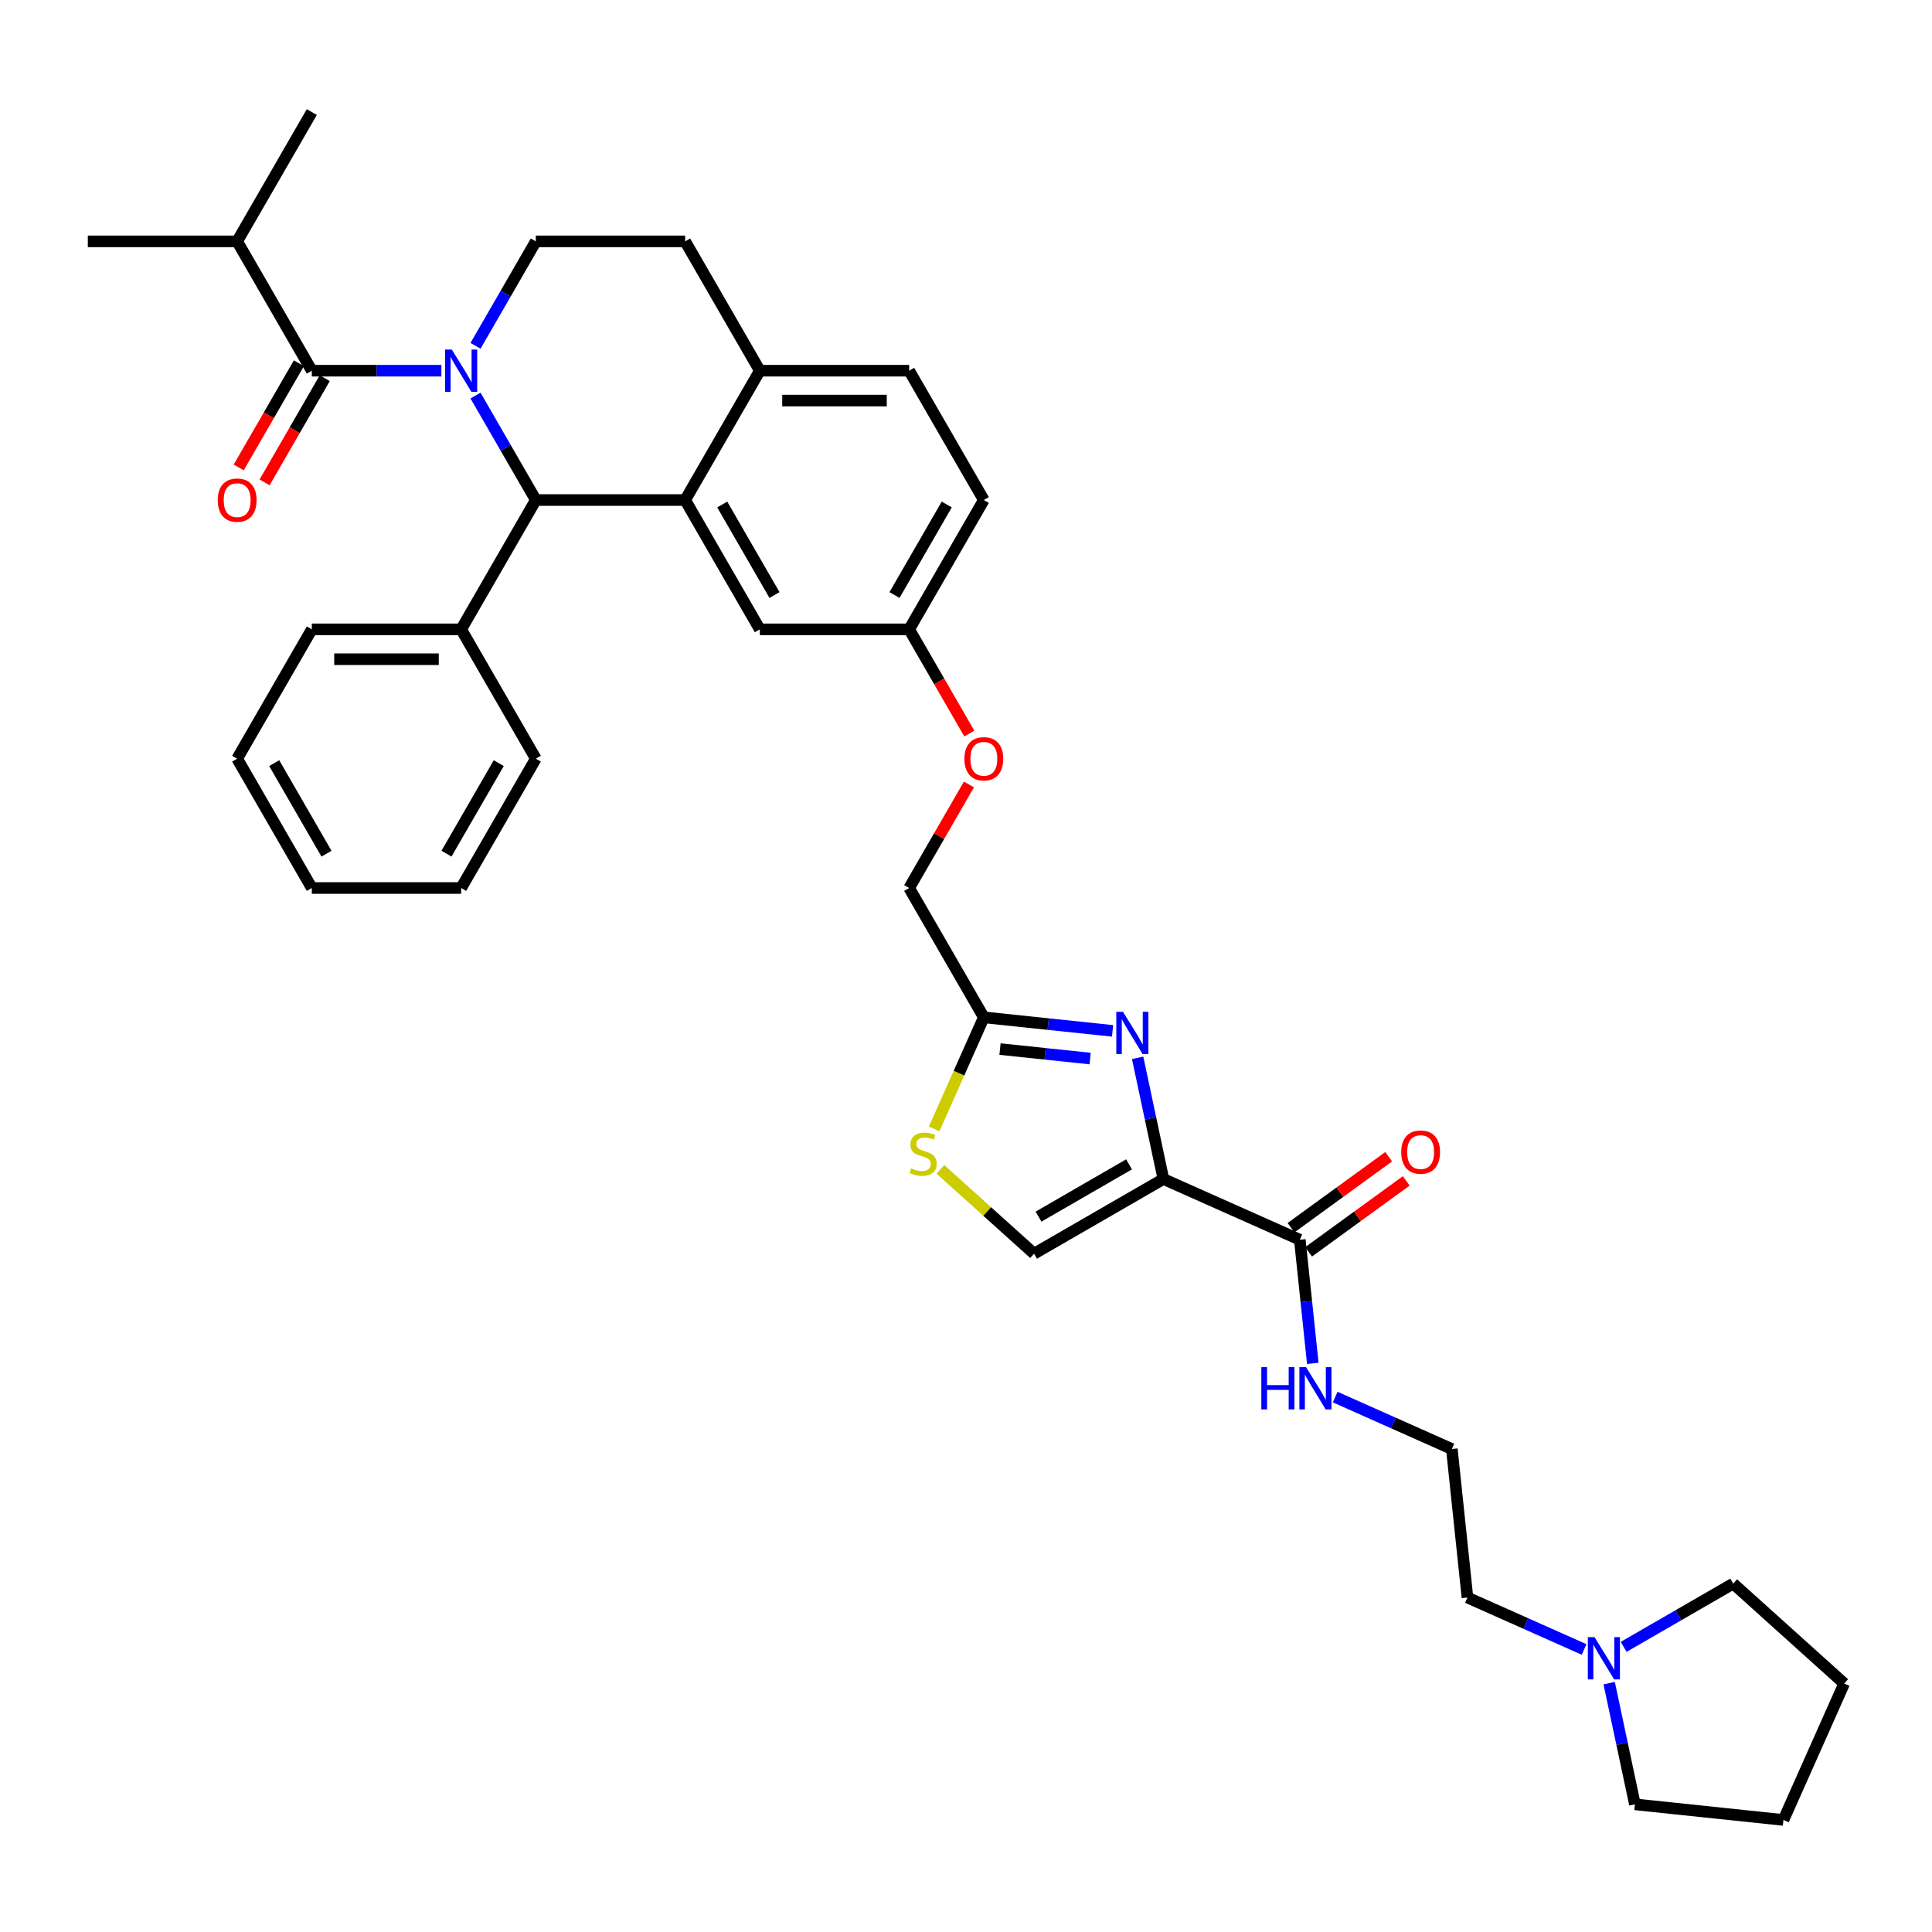 <?xml version='1.0' encoding='iso-8859-1'?>
<svg version='1.1' baseProfile='full'
              xmlns='http://www.w3.org/2000/svg'
                      xmlns:rdkit='http://www.rdkit.org/xml'
                      xmlns:xlink='http://www.w3.org/1999/xlink'
                  xml:space='preserve'
width='1000px' height='1000px' viewBox='0 0 1000 1000'>
<!-- END OF HEADER -->
<rect style='opacity:1.0;fill:#FFFFFF;stroke:none' width='1000' height='1000' x='0' y='0'> </rect>
<path class='bond-0' d='M 819.931,853.762 L 789.741,840.321' style='fill:none;fill-rule:evenodd;stroke:#0000FF;stroke-width:6px;stroke-linecap:butt;stroke-linejoin:miter;stroke-opacity:1' />
<path class='bond-0' d='M 789.741,840.321 L 759.552,826.879' style='fill:none;fill-rule:evenodd;stroke:#000000;stroke-width:6px;stroke-linecap:butt;stroke-linejoin:miter;stroke-opacity:1' />
<path class='bond-1' d='M 840.398,852.41 L 868.751,836.04' style='fill:none;fill-rule:evenodd;stroke:#0000FF;stroke-width:6px;stroke-linecap:butt;stroke-linejoin:miter;stroke-opacity:1' />
<path class='bond-1' d='M 868.751,836.04 L 897.104,819.671' style='fill:none;fill-rule:evenodd;stroke:#000000;stroke-width:6px;stroke-linecap:butt;stroke-linejoin:miter;stroke-opacity:1' />
<path class='bond-2' d='M 832.902,871.196 L 839.568,902.56' style='fill:none;fill-rule:evenodd;stroke:#0000FF;stroke-width:6px;stroke-linecap:butt;stroke-linejoin:miter;stroke-opacity:1' />
<path class='bond-2' d='M 839.568,902.56 L 846.235,933.924' style='fill:none;fill-rule:evenodd;stroke:#000000;stroke-width:6px;stroke-linecap:butt;stroke-linejoin:miter;stroke-opacity:1' />
<path class='bond-3' d='M 672.78,641.697 L 676.143,673.694' style='fill:none;fill-rule:evenodd;stroke:#000000;stroke-width:6px;stroke-linecap:butt;stroke-linejoin:miter;stroke-opacity:1' />
<path class='bond-3' d='M 676.143,673.694 L 679.506,705.692' style='fill:none;fill-rule:evenodd;stroke:#0000FF;stroke-width:6px;stroke-linecap:butt;stroke-linejoin:miter;stroke-opacity:1' />
<path class='bond-4' d='M 677.323,647.951 L 702.6,629.586' style='fill:none;fill-rule:evenodd;stroke:#000000;stroke-width:6px;stroke-linecap:butt;stroke-linejoin:miter;stroke-opacity:1' />
<path class='bond-4' d='M 702.6,629.586 L 727.876,611.222' style='fill:none;fill-rule:evenodd;stroke:#FF0000;stroke-width:6px;stroke-linecap:butt;stroke-linejoin:miter;stroke-opacity:1' />
<path class='bond-4' d='M 668.237,635.444 L 693.513,617.08' style='fill:none;fill-rule:evenodd;stroke:#000000;stroke-width:6px;stroke-linecap:butt;stroke-linejoin:miter;stroke-opacity:1' />
<path class='bond-4' d='M 693.513,617.08 L 718.789,598.716' style='fill:none;fill-rule:evenodd;stroke:#FF0000;stroke-width:6px;stroke-linecap:butt;stroke-linejoin:miter;stroke-opacity:1' />
<path class='bond-5' d='M 672.78,641.697 L 602.168,610.259' style='fill:none;fill-rule:evenodd;stroke:#000000;stroke-width:6px;stroke-linecap:butt;stroke-linejoin:miter;stroke-opacity:1' />
<path class='bond-6' d='M 691.094,723.125 L 721.283,736.567' style='fill:none;fill-rule:evenodd;stroke:#0000FF;stroke-width:6px;stroke-linecap:butt;stroke-linejoin:miter;stroke-opacity:1' />
<path class='bond-6' d='M 721.283,736.567 L 751.472,750.008' style='fill:none;fill-rule:evenodd;stroke:#000000;stroke-width:6px;stroke-linecap:butt;stroke-linejoin:miter;stroke-opacity:1' />
<path class='bond-7' d='M 759.552,826.879 L 751.472,750.008' style='fill:none;fill-rule:evenodd;stroke:#000000;stroke-width:6px;stroke-linecap:butt;stroke-linejoin:miter;stroke-opacity:1' />
<path class='bond-8' d='M 509.225,258.815 L 470.578,325.754' style='fill:none;fill-rule:evenodd;stroke:#000000;stroke-width:6px;stroke-linecap:butt;stroke-linejoin:miter;stroke-opacity:1' />
<path class='bond-8' d='M 490.04,261.126 L 462.987,307.984' style='fill:none;fill-rule:evenodd;stroke:#000000;stroke-width:6px;stroke-linecap:butt;stroke-linejoin:miter;stroke-opacity:1' />
<path class='bond-9' d='M 509.225,258.815 L 470.578,191.875' style='fill:none;fill-rule:evenodd;stroke:#000000;stroke-width:6px;stroke-linecap:butt;stroke-linejoin:miter;stroke-opacity:1' />
<path class='bond-10' d='M 470.578,325.754 L 393.283,325.754' style='fill:none;fill-rule:evenodd;stroke:#000000;stroke-width:6px;stroke-linecap:butt;stroke-linejoin:miter;stroke-opacity:1' />
<path class='bond-11' d='M 470.578,325.754 L 486.148,352.724' style='fill:none;fill-rule:evenodd;stroke:#000000;stroke-width:6px;stroke-linecap:butt;stroke-linejoin:miter;stroke-opacity:1' />
<path class='bond-11' d='M 486.148,352.724 L 501.719,379.693' style='fill:none;fill-rule:evenodd;stroke:#FF0000;stroke-width:6px;stroke-linecap:butt;stroke-linejoin:miter;stroke-opacity:1' />
<path class='bond-12' d='M 393.283,325.754 L 354.635,258.815' style='fill:none;fill-rule:evenodd;stroke:#000000;stroke-width:6px;stroke-linecap:butt;stroke-linejoin:miter;stroke-opacity:1' />
<path class='bond-12' d='M 400.873,307.984 L 373.82,261.126' style='fill:none;fill-rule:evenodd;stroke:#000000;stroke-width:6px;stroke-linecap:butt;stroke-linejoin:miter;stroke-opacity:1' />
<path class='bond-13' d='M 470.578,191.875 L 393.283,191.875' style='fill:none;fill-rule:evenodd;stroke:#000000;stroke-width:6px;stroke-linecap:butt;stroke-linejoin:miter;stroke-opacity:1' />
<path class='bond-13' d='M 458.983,207.334 L 404.877,207.334' style='fill:none;fill-rule:evenodd;stroke:#000000;stroke-width:6px;stroke-linecap:butt;stroke-linejoin:miter;stroke-opacity:1' />
<path class='bond-14' d='M 393.283,191.875 L 354.635,258.815' style='fill:none;fill-rule:evenodd;stroke:#000000;stroke-width:6px;stroke-linecap:butt;stroke-linejoin:miter;stroke-opacity:1' />
<path class='bond-15' d='M 393.283,191.875 L 354.635,124.936' style='fill:none;fill-rule:evenodd;stroke:#000000;stroke-width:6px;stroke-linecap:butt;stroke-linejoin:miter;stroke-opacity:1' />
<path class='bond-16' d='M 354.635,258.815 L 277.34,258.815' style='fill:none;fill-rule:evenodd;stroke:#000000;stroke-width:6px;stroke-linecap:butt;stroke-linejoin:miter;stroke-opacity:1' />
<path class='bond-17' d='M 277.34,258.815 L 238.692,325.754' style='fill:none;fill-rule:evenodd;stroke:#000000;stroke-width:6px;stroke-linecap:butt;stroke-linejoin:miter;stroke-opacity:1' />
<path class='bond-18' d='M 277.34,258.815 L 261.734,231.784' style='fill:none;fill-rule:evenodd;stroke:#000000;stroke-width:6px;stroke-linecap:butt;stroke-linejoin:miter;stroke-opacity:1' />
<path class='bond-18' d='M 261.734,231.784 L 246.127,204.753' style='fill:none;fill-rule:evenodd;stroke:#0000FF;stroke-width:6px;stroke-linecap:butt;stroke-linejoin:miter;stroke-opacity:1' />
<path class='bond-19' d='M 246.127,178.998 L 261.734,151.967' style='fill:none;fill-rule:evenodd;stroke:#0000FF;stroke-width:6px;stroke-linecap:butt;stroke-linejoin:miter;stroke-opacity:1' />
<path class='bond-19' d='M 261.734,151.967 L 277.34,124.936' style='fill:none;fill-rule:evenodd;stroke:#000000;stroke-width:6px;stroke-linecap:butt;stroke-linejoin:miter;stroke-opacity:1' />
<path class='bond-20' d='M 228.458,191.875 L 194.928,191.875' style='fill:none;fill-rule:evenodd;stroke:#0000FF;stroke-width:6px;stroke-linecap:butt;stroke-linejoin:miter;stroke-opacity:1' />
<path class='bond-20' d='M 194.928,191.875 L 161.397,191.875' style='fill:none;fill-rule:evenodd;stroke:#000000;stroke-width:6px;stroke-linecap:butt;stroke-linejoin:miter;stroke-opacity:1' />
<path class='bond-21' d='M 277.34,124.936 L 354.635,124.936' style='fill:none;fill-rule:evenodd;stroke:#000000;stroke-width:6px;stroke-linecap:butt;stroke-linejoin:miter;stroke-opacity:1' />
<path class='bond-22' d='M 486.737,605.245 L 510.983,627.076' style='fill:none;fill-rule:evenodd;stroke:#CCCC00;stroke-width:6px;stroke-linecap:butt;stroke-linejoin:miter;stroke-opacity:1' />
<path class='bond-22' d='M 510.983,627.076 L 535.228,648.906' style='fill:none;fill-rule:evenodd;stroke:#000000;stroke-width:6px;stroke-linecap:butt;stroke-linejoin:miter;stroke-opacity:1' />
<path class='bond-23' d='M 483.506,584.339 L 496.366,555.456' style='fill:none;fill-rule:evenodd;stroke:#CCCC00;stroke-width:6px;stroke-linecap:butt;stroke-linejoin:miter;stroke-opacity:1' />
<path class='bond-23' d='M 496.366,555.456 L 509.225,526.573' style='fill:none;fill-rule:evenodd;stroke:#000000;stroke-width:6px;stroke-linecap:butt;stroke-linejoin:miter;stroke-opacity:1' />
<path class='bond-24' d='M 501.523,406.035 L 486.05,432.834' style='fill:none;fill-rule:evenodd;stroke:#FF0000;stroke-width:6px;stroke-linecap:butt;stroke-linejoin:miter;stroke-opacity:1' />
<path class='bond-24' d='M 486.05,432.834 L 470.578,459.633' style='fill:none;fill-rule:evenodd;stroke:#000000;stroke-width:6px;stroke-linecap:butt;stroke-linejoin:miter;stroke-opacity:1' />
<path class='bond-25' d='M 535.228,648.906 L 602.168,610.259' style='fill:none;fill-rule:evenodd;stroke:#000000;stroke-width:6px;stroke-linecap:butt;stroke-linejoin:miter;stroke-opacity:1' />
<path class='bond-25' d='M 537.539,629.721 L 584.397,602.668' style='fill:none;fill-rule:evenodd;stroke:#000000;stroke-width:6px;stroke-linecap:butt;stroke-linejoin:miter;stroke-opacity:1' />
<path class='bond-26' d='M 602.168,610.259 L 595.501,578.894' style='fill:none;fill-rule:evenodd;stroke:#000000;stroke-width:6px;stroke-linecap:butt;stroke-linejoin:miter;stroke-opacity:1' />
<path class='bond-26' d='M 595.501,578.894 L 588.834,547.53' style='fill:none;fill-rule:evenodd;stroke:#0000FF;stroke-width:6px;stroke-linecap:butt;stroke-linejoin:miter;stroke-opacity:1' />
<path class='bond-27' d='M 122.75,124.936 L 45.455,124.936' style='fill:none;fill-rule:evenodd;stroke:#000000;stroke-width:6px;stroke-linecap:butt;stroke-linejoin:miter;stroke-opacity:1' />
<path class='bond-28' d='M 122.75,124.936 L 161.397,57.996' style='fill:none;fill-rule:evenodd;stroke:#000000;stroke-width:6px;stroke-linecap:butt;stroke-linejoin:miter;stroke-opacity:1' />
<path class='bond-29' d='M 122.75,124.936 L 161.397,191.875' style='fill:none;fill-rule:evenodd;stroke:#000000;stroke-width:6px;stroke-linecap:butt;stroke-linejoin:miter;stroke-opacity:1' />
<path class='bond-30' d='M 154.703,188.011 L 139.133,214.98' style='fill:none;fill-rule:evenodd;stroke:#000000;stroke-width:6px;stroke-linecap:butt;stroke-linejoin:miter;stroke-opacity:1' />
<path class='bond-30' d='M 139.133,214.98 L 123.562,241.949' style='fill:none;fill-rule:evenodd;stroke:#FF0000;stroke-width:6px;stroke-linecap:butt;stroke-linejoin:miter;stroke-opacity:1' />
<path class='bond-30' d='M 168.091,195.74 L 152.52,222.709' style='fill:none;fill-rule:evenodd;stroke:#000000;stroke-width:6px;stroke-linecap:butt;stroke-linejoin:miter;stroke-opacity:1' />
<path class='bond-30' d='M 152.52,222.709 L 136.95,249.679' style='fill:none;fill-rule:evenodd;stroke:#FF0000;stroke-width:6px;stroke-linecap:butt;stroke-linejoin:miter;stroke-opacity:1' />
<path class='bond-31' d='M 238.692,325.754 L 161.397,325.754' style='fill:none;fill-rule:evenodd;stroke:#000000;stroke-width:6px;stroke-linecap:butt;stroke-linejoin:miter;stroke-opacity:1' />
<path class='bond-31' d='M 227.098,341.213 L 172.991,341.213' style='fill:none;fill-rule:evenodd;stroke:#000000;stroke-width:6px;stroke-linecap:butt;stroke-linejoin:miter;stroke-opacity:1' />
<path class='bond-32' d='M 238.692,325.754 L 277.34,392.694' style='fill:none;fill-rule:evenodd;stroke:#000000;stroke-width:6px;stroke-linecap:butt;stroke-linejoin:miter;stroke-opacity:1' />
<path class='bond-33' d='M 161.397,325.754 L 122.75,392.694' style='fill:none;fill-rule:evenodd;stroke:#000000;stroke-width:6px;stroke-linecap:butt;stroke-linejoin:miter;stroke-opacity:1' />
<path class='bond-34' d='M 277.34,392.694 L 238.692,459.633' style='fill:none;fill-rule:evenodd;stroke:#000000;stroke-width:6px;stroke-linecap:butt;stroke-linejoin:miter;stroke-opacity:1' />
<path class='bond-34' d='M 258.155,395.005 L 231.102,441.863' style='fill:none;fill-rule:evenodd;stroke:#000000;stroke-width:6px;stroke-linecap:butt;stroke-linejoin:miter;stroke-opacity:1' />
<path class='bond-35' d='M 122.75,392.694 L 161.397,459.633' style='fill:none;fill-rule:evenodd;stroke:#000000;stroke-width:6px;stroke-linecap:butt;stroke-linejoin:miter;stroke-opacity:1' />
<path class='bond-35' d='M 141.935,395.005 L 168.988,441.863' style='fill:none;fill-rule:evenodd;stroke:#000000;stroke-width:6px;stroke-linecap:butt;stroke-linejoin:miter;stroke-opacity:1' />
<path class='bond-36' d='M 238.692,459.633 L 161.397,459.633' style='fill:none;fill-rule:evenodd;stroke:#000000;stroke-width:6px;stroke-linecap:butt;stroke-linejoin:miter;stroke-opacity:1' />
<path class='bond-37' d='M 575.863,533.577 L 542.544,530.075' style='fill:none;fill-rule:evenodd;stroke:#0000FF;stroke-width:6px;stroke-linecap:butt;stroke-linejoin:miter;stroke-opacity:1' />
<path class='bond-37' d='M 542.544,530.075 L 509.225,526.573' style='fill:none;fill-rule:evenodd;stroke:#000000;stroke-width:6px;stroke-linecap:butt;stroke-linejoin:miter;stroke-opacity:1' />
<path class='bond-37' d='M 564.252,547.901 L 540.928,545.449' style='fill:none;fill-rule:evenodd;stroke:#0000FF;stroke-width:6px;stroke-linecap:butt;stroke-linejoin:miter;stroke-opacity:1' />
<path class='bond-37' d='M 540.928,545.449 L 517.605,542.998' style='fill:none;fill-rule:evenodd;stroke:#000000;stroke-width:6px;stroke-linecap:butt;stroke-linejoin:miter;stroke-opacity:1' />
<path class='bond-38' d='M 509.225,526.573 L 470.578,459.633' style='fill:none;fill-rule:evenodd;stroke:#000000;stroke-width:6px;stroke-linecap:butt;stroke-linejoin:miter;stroke-opacity:1' />
<path class='bond-39' d='M 897.104,819.671 L 954.545,871.391' style='fill:none;fill-rule:evenodd;stroke:#000000;stroke-width:6px;stroke-linecap:butt;stroke-linejoin:miter;stroke-opacity:1' />
<path class='bond-40' d='M 846.235,933.924 L 923.107,942.004' style='fill:none;fill-rule:evenodd;stroke:#000000;stroke-width:6px;stroke-linecap:butt;stroke-linejoin:miter;stroke-opacity:1' />
<path class='bond-41' d='M 923.107,942.004 L 954.545,871.391' style='fill:none;fill-rule:evenodd;stroke:#000000;stroke-width:6px;stroke-linecap:butt;stroke-linejoin:miter;stroke-opacity:1' />
<path  class='atom-0' d='M 825.326 847.373
L 832.499 858.968
Q 833.21 860.111, 834.354 862.183
Q 835.498 864.254, 835.56 864.378
L 835.56 847.373
L 838.466 847.373
L 838.466 869.263
L 835.467 869.263
L 827.768 856.587
Q 826.872 855.103, 825.913 853.402
Q 824.986 851.702, 824.707 851.176
L 824.707 869.263
L 821.863 869.263
L 821.863 847.373
L 825.326 847.373
' fill='#0000FF'/>
<path  class='atom-2' d='M 652.863 707.624
L 655.832 707.624
L 655.832 716.93
L 667.024 716.93
L 667.024 707.624
L 669.992 707.624
L 669.992 729.514
L 667.024 729.514
L 667.024 719.404
L 655.832 719.404
L 655.832 729.514
L 652.863 729.514
L 652.863 707.624
' fill='#0000FF'/>
<path  class='atom-2' d='M 676.021 707.624
L 683.194 719.218
Q 683.905 720.362, 685.049 722.434
Q 686.193 724.505, 686.255 724.629
L 686.255 707.624
L 689.161 707.624
L 689.161 729.514
L 686.162 729.514
L 678.464 716.838
Q 677.567 715.354, 676.608 713.653
Q 675.681 711.953, 675.403 711.427
L 675.403 729.514
L 672.558 729.514
L 672.558 707.624
L 676.021 707.624
' fill='#0000FF'/>
<path  class='atom-3' d='M 725.265 596.326
Q 725.265 591.07, 727.862 588.133
Q 730.459 585.196, 735.313 585.196
Q 740.167 585.196, 742.764 588.133
Q 745.362 591.07, 745.362 596.326
Q 745.362 601.644, 742.734 604.674
Q 740.106 607.673, 735.313 607.673
Q 730.49 607.673, 727.862 604.674
Q 725.265 601.675, 725.265 596.326
M 735.313 605.2
Q 738.652 605.2, 740.446 602.974
Q 742.27 600.717, 742.27 596.326
Q 742.27 592.029, 740.446 589.864
Q 738.652 587.669, 735.313 587.669
Q 731.974 587.669, 730.15 589.833
Q 728.357 591.998, 728.357 596.326
Q 728.357 600.748, 730.15 602.974
Q 731.974 605.2, 735.313 605.2
' fill='#FF0000'/>
<path  class='atom-12' d='M 233.854 180.93
L 241.027 192.525
Q 241.738 193.669, 242.882 195.74
Q 244.026 197.812, 244.088 197.935
L 244.088 180.93
L 246.994 180.93
L 246.994 202.82
L 243.995 202.82
L 236.296 190.144
Q 235.4 188.66, 234.441 186.959
Q 233.514 185.259, 233.235 184.733
L 233.235 202.82
L 230.391 202.82
L 230.391 180.93
L 233.854 180.93
' fill='#0000FF'/>
<path  class='atom-15' d='M 471.603 604.699
Q 471.85 604.791, 472.871 605.224
Q 473.891 605.657, 475.004 605.935
Q 476.148 606.183, 477.261 606.183
Q 479.332 606.183, 480.538 605.193
Q 481.744 604.173, 481.744 602.411
Q 481.744 601.205, 481.126 600.463
Q 480.538 599.721, 479.611 599.319
Q 478.683 598.917, 477.137 598.453
Q 475.189 597.866, 474.015 597.309
Q 472.871 596.753, 472.036 595.578
Q 471.232 594.403, 471.232 592.424
Q 471.232 589.673, 473.087 587.972
Q 474.973 586.272, 478.683 586.272
Q 481.218 586.272, 484.094 587.477
L 483.383 589.858
Q 480.755 588.776, 478.776 588.776
Q 476.643 588.776, 475.468 589.673
Q 474.293 590.538, 474.324 592.053
Q 474.324 593.228, 474.911 593.939
Q 475.53 594.65, 476.395 595.052
Q 477.292 595.454, 478.776 595.918
Q 480.755 596.536, 481.93 597.155
Q 483.104 597.773, 483.939 599.041
Q 484.805 600.277, 484.805 602.411
Q 484.805 605.441, 482.764 607.079
Q 480.755 608.687, 477.385 608.687
Q 475.437 608.687, 473.953 608.254
Q 472.5 607.852, 470.768 607.141
L 471.603 604.699
' fill='#CCCC00'/>
<path  class='atom-16' d='M 499.177 392.756
Q 499.177 387.5, 501.774 384.562
Q 504.371 381.625, 509.225 381.625
Q 514.079 381.625, 516.677 384.562
Q 519.274 387.5, 519.274 392.756
Q 519.274 398.074, 516.646 401.104
Q 514.018 404.103, 509.225 404.103
Q 504.402 404.103, 501.774 401.104
Q 499.177 398.105, 499.177 392.756
M 509.225 401.629
Q 512.564 401.629, 514.358 399.403
Q 516.182 397.146, 516.182 392.756
Q 516.182 388.458, 514.358 386.294
Q 512.564 384.099, 509.225 384.099
Q 505.886 384.099, 504.062 386.263
Q 502.269 388.427, 502.269 392.756
Q 502.269 397.177, 504.062 399.403
Q 505.886 401.629, 509.225 401.629
' fill='#FF0000'/>
<path  class='atom-21' d='M 112.701 258.877
Q 112.701 253.621, 115.298 250.683
Q 117.896 247.746, 122.75 247.746
Q 127.604 247.746, 130.201 250.683
Q 132.798 253.621, 132.798 258.877
Q 132.798 264.195, 130.17 267.225
Q 127.542 270.224, 122.75 270.224
Q 117.926 270.224, 115.298 267.225
Q 112.701 264.225, 112.701 258.877
M 122.75 267.75
Q 126.089 267.75, 127.882 265.524
Q 129.706 263.267, 129.706 258.877
Q 129.706 254.579, 127.882 252.415
Q 126.089 250.22, 122.75 250.22
Q 119.411 250.22, 117.586 252.384
Q 115.793 254.548, 115.793 258.877
Q 115.793 263.298, 117.586 265.524
Q 119.411 267.75, 122.75 267.75
' fill='#FF0000'/>
<path  class='atom-30' d='M 581.258 523.708
L 588.431 535.302
Q 589.142 536.446, 590.286 538.517
Q 591.43 540.589, 591.492 540.712
L 591.492 523.708
L 594.398 523.708
L 594.398 545.598
L 591.399 545.598
L 583.701 532.921
Q 582.804 531.437, 581.846 529.737
Q 580.918 528.036, 580.64 527.51
L 580.64 545.598
L 577.795 545.598
L 577.795 523.708
L 581.258 523.708
' fill='#0000FF'/>
</svg>
